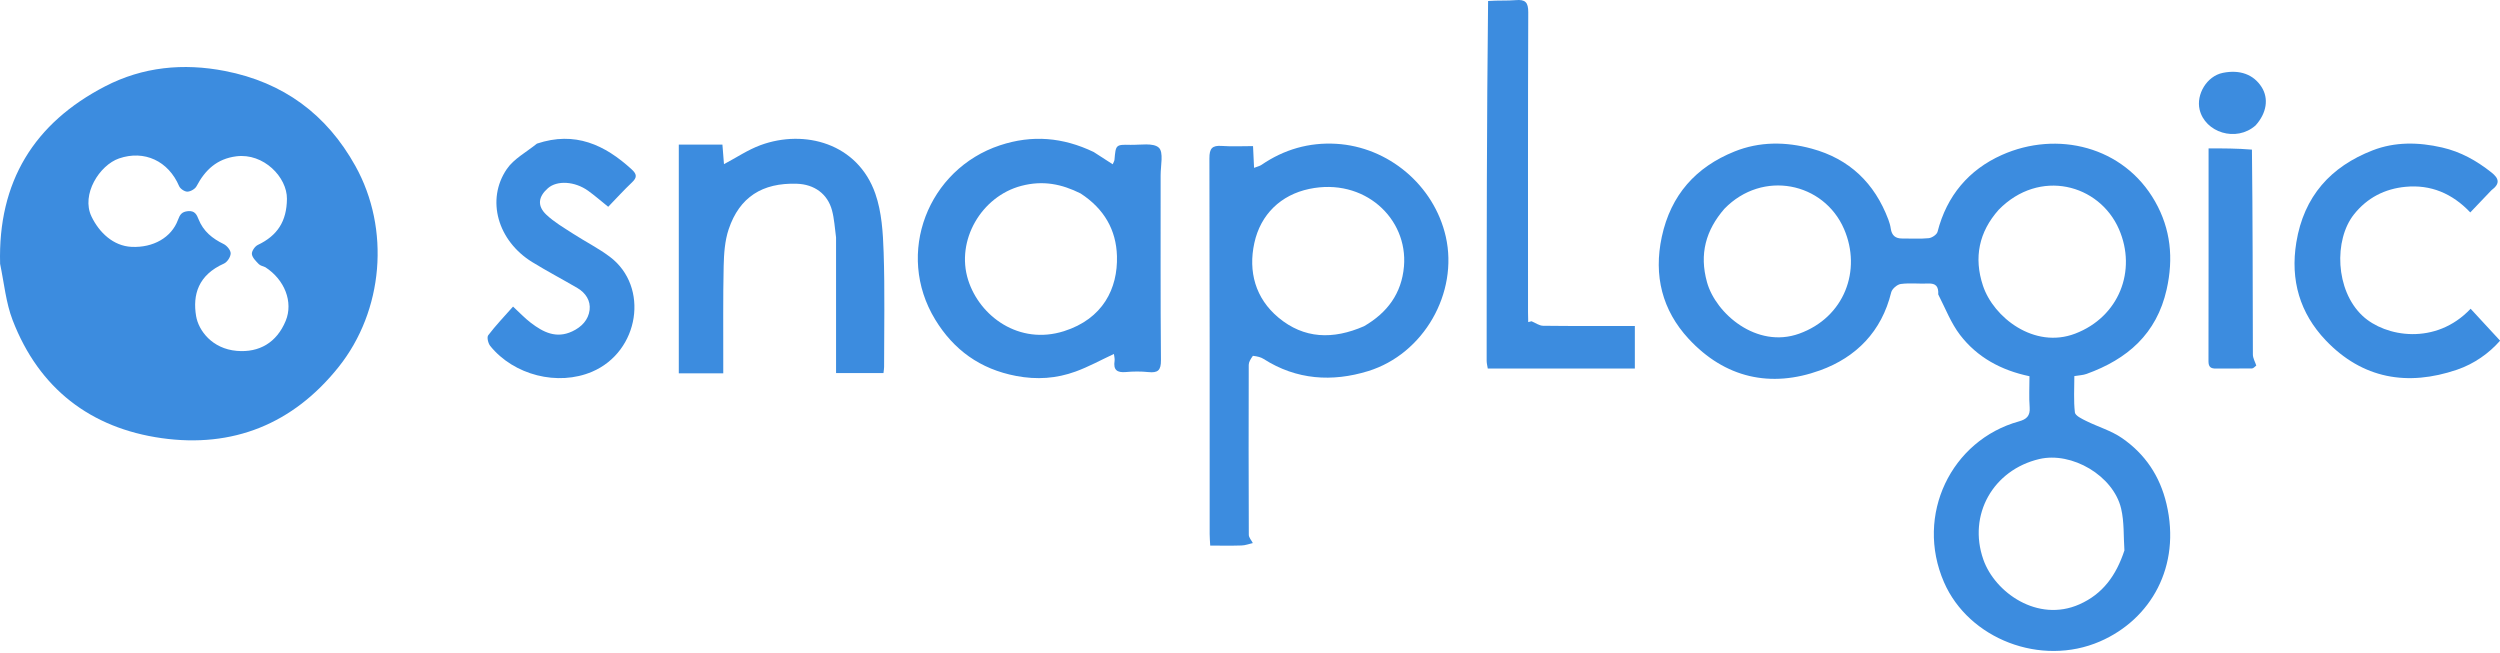 <svg width="249" height="65" viewBox="0 0 249 65" fill="none" xmlns="http://www.w3.org/2000/svg">
<path d="M0.01 26.277C-0.213 18.093 3.395 12.26 10.473 8.597C14.223 6.657 18.248 6.26 22.408 7.07C28.219 8.202 32.53 11.376 35.398 16.534C38.885 22.808 38.203 30.944 33.721 36.558C29.182 42.243 23.175 44.639 16.096 43.639C9.02 42.639 3.882 38.696 1.26 31.893C0.59 30.155 0.416 28.224 0.01 26.277ZM26.422 26.611C26.202 26.512 25.927 26.465 25.773 26.302C25.491 26.008 25.126 25.661 25.088 25.305C25.057 25.018 25.386 24.535 25.677 24.397C27.627 23.47 28.557 22.05 28.579 19.807C28.6 17.653 26.26 15.224 23.537 15.569C21.619 15.812 20.435 16.916 19.574 18.548C19.428 18.825 18.979 19.081 18.665 19.088C18.386 19.094 17.953 18.803 17.839 18.536C16.775 16.04 14.382 14.914 11.858 15.78C9.911 16.449 8.061 19.371 9.111 21.562C9.881 23.169 11.294 24.501 13.1 24.587C15.247 24.689 17.075 23.667 17.726 21.899C17.924 21.362 18.109 21.093 18.723 21.031C19.415 20.961 19.602 21.402 19.777 21.841C20.254 23.041 21.15 23.758 22.274 24.306C22.599 24.464 22.98 24.921 22.975 25.236C22.971 25.587 22.633 26.107 22.307 26.252C19.739 27.393 19.175 29.368 19.533 31.486C19.775 32.919 21.122 34.739 23.59 34.947C25.823 35.136 27.562 34.119 28.455 31.958C29.228 30.087 28.352 27.851 26.422 26.611Z" fill="#3C8CDF"/>
<path d="M193.048 29.324C193.097 28.517 192.792 28.208 192.056 28.24C191.143 28.28 190.217 28.166 189.318 28.285C188.96 28.332 188.449 28.769 188.364 29.117C187.413 33.022 184.873 35.585 181.291 36.884C176.351 38.675 171.79 37.644 168.178 33.735C165.565 30.905 164.681 27.457 165.515 23.585C166.415 19.411 168.91 16.639 172.751 15.091C175.242 14.087 177.848 14.098 180.445 14.804C184.211 15.828 186.707 18.233 188.079 21.869C188.189 22.16 188.278 22.467 188.322 22.775C188.42 23.453 188.79 23.763 189.465 23.755C190.344 23.744 191.229 23.811 192.1 23.723C192.421 23.691 192.908 23.366 192.979 23.087C193.898 19.493 196.099 16.903 199.38 15.436C204.878 12.979 211.522 14.556 214.653 20.08C216.205 22.817 216.494 25.735 215.799 28.825C214.799 33.27 211.872 35.78 207.819 37.243C207.468 37.37 207.074 37.378 206.605 37.458C206.605 38.691 206.523 39.897 206.659 41.078C206.697 41.404 207.354 41.715 207.78 41.927C208.965 42.516 210.284 42.893 211.357 43.636C213.645 45.221 215.123 47.394 215.783 50.193C217.246 56.403 214.238 61.687 209.151 63.89C203.279 66.433 196.082 63.643 193.624 57.992C190.71 51.291 194.345 43.836 201.096 41.968C201.836 41.763 202.22 41.427 202.154 40.575C202.075 39.559 202.136 38.531 202.136 37.472C199.319 36.883 196.931 35.595 195.216 33.352C194.318 32.178 193.769 30.734 193.048 29.324ZM199.072 20.889C197.099 23.105 196.574 25.655 197.502 28.452C198.554 31.623 202.618 34.783 206.683 33.231C211.072 31.555 212.84 26.939 211.051 22.832C209.088 18.323 203.126 16.754 199.072 20.889ZM211.592 54.824C211.495 53.429 211.582 51.99 211.263 50.648C210.485 47.374 206.347 44.955 203.103 45.723C198.522 46.808 195.979 51.264 197.539 55.727C198.686 59.007 202.952 62.04 207.114 60.19C209.434 59.158 210.762 57.332 211.592 54.824ZM171.749 20.796C169.901 22.931 169.234 25.295 170.02 28.115C170.889 31.232 174.962 34.752 179.191 33.236C183.707 31.616 185.445 26.913 183.665 22.807C181.649 18.157 175.559 16.879 171.749 20.796Z" fill="#3C8CDF"/>
<path d="M124.782 54.089C124.412 54.173 124.044 54.317 123.671 54.329C122.654 54.363 121.636 54.341 120.537 54.341C120.515 53.894 120.483 53.551 120.483 53.208C120.48 40.73 120.494 28.252 120.457 15.774C120.454 14.778 120.73 14.466 121.697 14.536C122.706 14.608 123.726 14.552 124.802 14.552C124.837 15.282 124.868 15.937 124.905 16.718C125.23 16.59 125.464 16.544 125.645 16.42C127.891 14.884 130.383 14.166 133.086 14.323C138.264 14.624 142.839 18.441 144.002 23.577C145.263 29.149 141.826 35.251 136.258 36.965C132.701 38.06 129.132 37.847 125.861 35.754C125.587 35.578 125.253 35.496 124.789 35.439C124.542 35.786 124.375 36.065 124.374 36.345C124.359 41.986 124.357 47.627 124.381 53.268C124.382 53.542 124.643 53.815 124.782 54.089ZM135.861 32.489C138.164 31.157 139.604 29.238 139.835 26.537C140.246 21.733 135.855 17.667 130.399 18.817C127.579 19.411 125.552 21.346 124.931 24.206C124.316 27.035 125.026 29.709 127.335 31.633C129.873 33.747 132.752 33.85 135.861 32.489Z" fill="#3C8CDF"/>
<path d="M108.93 15.139C109.585 15.567 110.176 15.946 110.825 16.361C110.889 16.201 110.989 16.056 111.003 15.904C111.132 14.416 111.128 14.393 112.596 14.426C113.57 14.447 114.867 14.198 115.419 14.709C115.91 15.163 115.598 16.497 115.599 17.442C115.607 23.583 115.574 29.723 115.631 35.863C115.64 36.892 115.328 37.158 114.371 37.059C113.632 36.982 112.874 36.989 112.133 37.056C111.252 37.135 110.875 36.84 111.012 35.943C111.046 35.718 110.969 35.475 110.945 35.254C109.635 35.864 108.419 36.537 107.128 37.006C105.217 37.701 103.283 37.838 101.209 37.445C97.611 36.762 94.979 34.838 93.148 31.833C89.126 25.233 92.438 16.843 99.597 14.473C102.8 13.412 105.86 13.669 108.93 15.139ZM107.63 19.269C105.753 18.331 103.89 17.943 101.728 18.511C97.742 19.556 95.182 23.956 96.427 27.886C97.573 31.505 101.501 34.401 105.97 32.985C109.849 31.756 111.343 28.735 111.249 25.503C111.173 22.911 109.988 20.805 107.63 19.269Z" fill="#3C8CDF"/>
<path d="M83.271 23.649C83.142 22.681 83.094 21.796 82.87 20.958C82.428 19.308 81.109 18.357 79.362 18.301C75.929 18.191 73.654 19.63 72.577 22.83C72.19 23.982 72.105 25.27 72.077 26.501C72.006 29.662 72.043 32.826 72.037 35.989C72.037 36.37 72.037 36.751 72.037 37.185C70.511 37.185 69.106 37.185 67.608 37.185C67.608 29.619 67.608 22.042 67.608 14.401C69.022 14.401 70.424 14.401 71.953 14.401C72.002 15.014 72.053 15.66 72.108 16.351C73.359 15.689 74.498 14.916 75.752 14.455C80.116 12.852 85.423 14.256 87.183 19.29C87.823 21.118 87.945 23.181 88.011 25.146C88.137 28.944 88.055 32.749 88.056 36.552C88.056 36.725 88.021 36.898 87.994 37.156C86.47 37.156 84.965 37.156 83.272 37.156C83.272 32.685 83.272 28.22 83.271 23.649Z" fill="#3C8CDF"/>
<path d="M248.148 18.947C247.442 19.687 246.787 20.373 246.04 21.157C244.248 19.265 242.104 18.367 239.592 18.606C237.523 18.802 235.767 19.7 234.45 21.36C232.456 23.873 232.575 28.905 235.314 31.463C237.57 33.569 242.602 34.433 246.073 30.751C247.019 31.776 247.966 32.802 249.008 33.931C247.914 35.183 246.427 36.241 244.716 36.824C239.802 38.498 235.296 37.737 231.636 33.89C229.079 31.201 228.097 27.913 228.713 24.146C229.464 19.544 232.151 16.588 236.325 14.971C238.538 14.114 240.878 14.149 243.229 14.689C245.095 15.117 246.665 16.004 248.143 17.171C248.906 17.773 249.036 18.29 248.148 18.947Z" fill="#3C8CDF"/>
<path d="M152.542 31.997C152.925 32.154 153.307 32.443 153.692 32.447C156.705 32.485 159.719 32.468 162.831 32.468C162.831 33.9 162.831 35.278 162.831 36.709C157.949 36.709 153.117 36.709 148.183 36.709C148.146 36.466 148.072 36.202 148.071 35.939C148.071 24.019 148.077 12.098 148.214 0.1C149.221 0.025 150.102 0.087 150.971 0.013C151.921 -0.069 152.218 0.23 152.214 1.227C152.176 11.195 152.191 21.163 152.191 31.131C152.191 31.447 152.204 31.764 152.211 32.081C152.321 32.053 152.432 32.025 152.542 31.997Z" fill="#3C8CDF"/>
<path d="M53.48 14.304C57.273 13.037 60.244 14.419 62.926 16.881C63.438 17.352 63.463 17.675 62.954 18.158C62.136 18.933 61.377 19.769 60.578 20.596C59.852 20.013 59.241 19.479 58.585 19.006C57.252 18.047 55.482 17.948 54.575 18.743C53.614 19.587 53.482 20.5 54.413 21.382C55.193 22.121 56.157 22.679 57.07 23.271C58.285 24.059 59.596 24.714 60.747 25.581C64.692 28.557 63.682 35.008 58.982 37.02C55.553 38.487 51.17 37.361 48.828 34.458C48.619 34.199 48.475 33.592 48.627 33.392C49.369 32.417 50.222 31.527 51.099 30.535C51.752 31.137 52.278 31.702 52.885 32.162C54.105 33.087 55.397 33.756 56.996 33.006C57.938 32.565 58.602 31.855 58.725 30.875C58.84 29.958 58.336 29.171 57.507 28.686C56.018 27.815 54.487 27.011 53.018 26.109C49.574 23.993 48.388 19.897 50.48 16.835C51.176 15.816 52.416 15.163 53.48 14.304Z" fill="#3C8CDF"/>
<path d="M224.726 36.408C224.584 36.509 224.444 36.695 224.3 36.698C223.107 36.718 221.914 36.692 220.72 36.709C220.203 36.716 219.964 36.56 219.965 35.982C219.979 28.956 219.974 21.931 219.974 14.779C221.424 14.779 222.819 14.779 224.293 14.902C224.373 21.788 224.367 28.551 224.387 35.314C224.388 35.679 224.608 36.044 224.726 36.408Z" fill="#3C8CDF"/>
<path d="M224.654 12.493C222.721 14.2 219.611 13.191 219.079 10.905C218.731 9.411 219.786 7.584 221.391 7.257C223.086 6.912 224.458 7.414 225.257 8.671C225.98 9.809 225.768 11.26 224.654 12.493Z" fill="#3C8CDF"/>
</svg>
